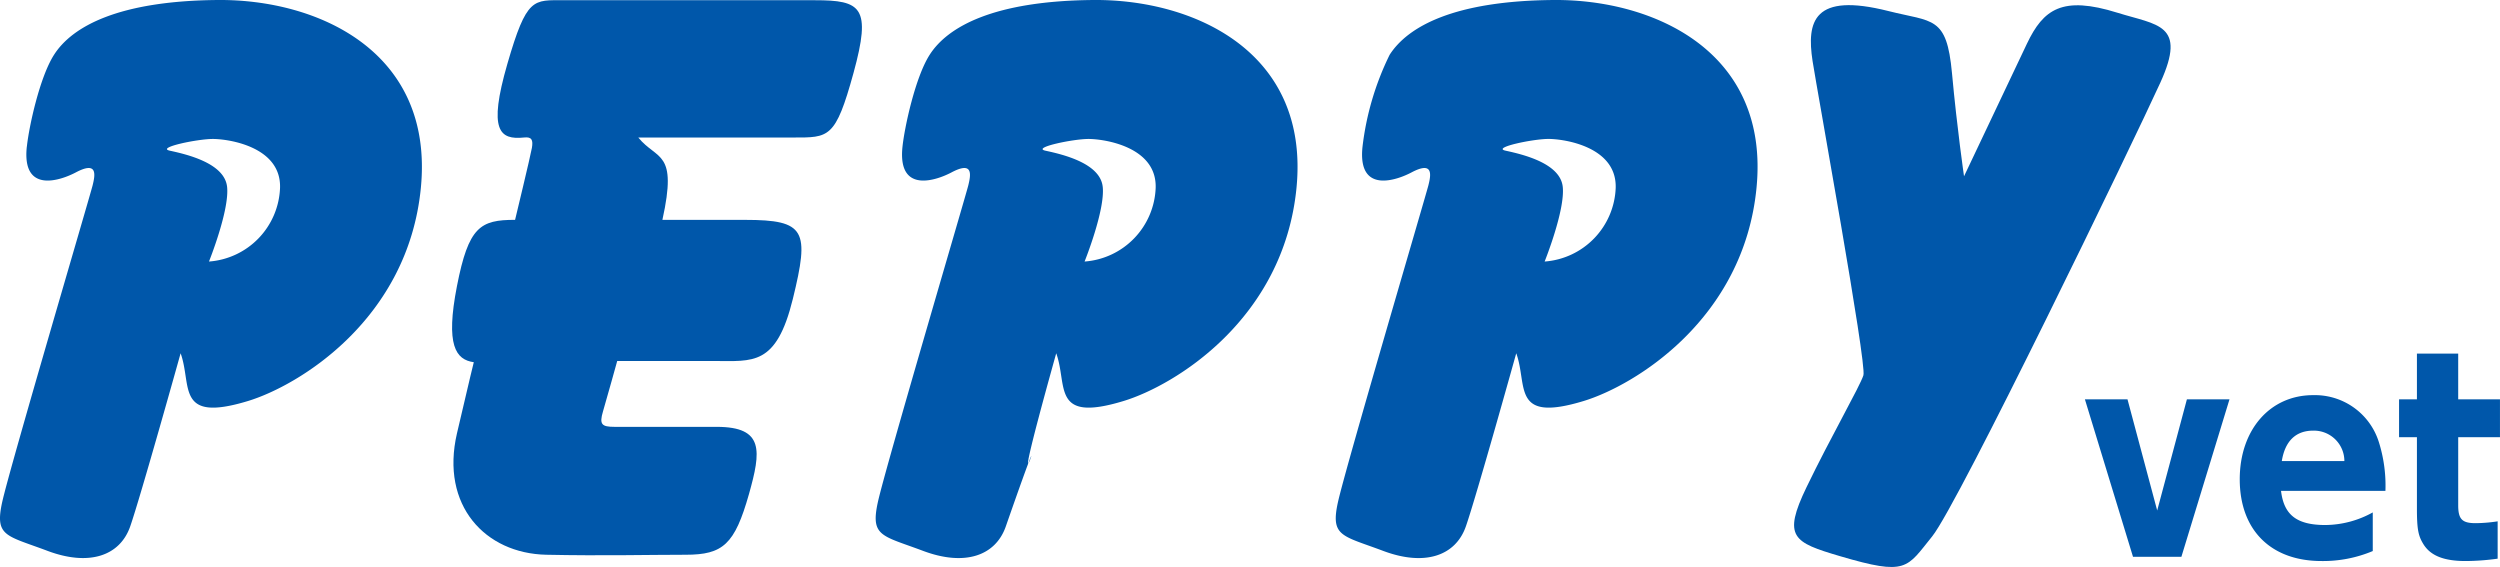 <svg xmlns="http://www.w3.org/2000/svg" width="188.902" height="42.842"><defs><clipPath id="a"><path data-name="長方形 284" fill="none" d="M0 0h188.902v42.842H0z"/></clipPath></defs><g clip-path="url(#a)" fill="#0057aa"><path data-name="パス 686" d="M2.031 11.074c.153-1.47.964-5.236 2.049-6.929C5.444 2 8.956.059 16.472 0S32.812 3.862 31.8 14.2c-.974 9.95-9.243 14.945-13.077 16.105-5.469 1.658-4.2-1.168-5.075-3.613 0 0-3.027 10.837-3.808 13.081S6.715 42.8 3.585 41.622s-4-1.072-3.414-3.707S6.808 14.784 7 14s.395-1.854-1.266-.975c-1.123.594-4.1 1.658-3.707-1.951M17.158 14.1c.2 1.761-1.367 5.662-1.367 5.662A5.8 5.8 0 0021.16 14.2c.1-3.122-3.9-3.7-5.077-3.7s-4.317.657-3.247.887c1.364.294 4.123.964 4.322 2.72"/><path data-name="パス 687" d="M68.194 11.074c.156-1.47.966-5.236 2.049-6.929C71.61 2 75.124.059 82.638 0s16.337 3.862 15.326 14.2c-.977 9.95-9.243 14.945-13.083 16.105-5.461 1.658-4.192-1.168-5.072-3.613-4.814 17.254.7.135-3.808 13.081-.781 2.243-3.123 3.027-6.248 1.853s-4-1.072-3.416-3.707S72.976 14.784 73.167 14s.392-1.854-1.266-.975c-1.12.594-4.1 1.658-3.707-1.951M83.321 14.1c.2 1.761-1.369 5.662-1.369 5.662a5.8 5.8 0 005.371-5.562c.1-3.122-3.9-3.7-5.075-3.7s-4.314.657-3.252.887c1.372.294 4.132.964 4.325 2.72"/><path data-name="パス 688" d="M102.954 11.074A21.352 21.352 0 01105 4.145C106.373 2 109.879.059 117.4 0s16.34 3.861 15.323 14.2c-.972 9.95-9.245 14.945-13.077 16.105-5.469 1.658-4.195-1.168-5.077-3.613 0 0-3.022 10.837-3.806 13.081s-3.125 3.027-6.248 1.853-4-1.072-3.413-3.707 6.632-23.135 6.83-23.919.39-1.854-1.271-.975c-1.12.594-4.1 1.658-3.707-1.951m15.127 3.026c.2 1.761-1.367 5.662-1.367 5.662a5.8 5.8 0 005.369-5.564c.092-3.122-3.9-3.7-5.08-3.7s-4.309.657-3.242.887c1.362.294 4.124.964 4.32 2.72"/><path data-name="パス 689" d="M42.633.017h18.936c3.514 0 4.29.514 2.924 5.49s-1.852 4.884-4.587 4.884H48.229c1.427 1.753 2.99.95 1.822 6.223H56.3c4.587 0 4.875.8 3.607 5.975-1.25 5.095-3.022 4.688-5.954 4.688h-7.316s-.784 2.828-1.075 3.811-.1 1.165.877 1.165h7.714c3.607 0 3.351 1.835 2.44 5.079-1.078 3.8-1.955 4.585-4.783 4.585s-6.248.09-10.541 0c-4.592-.1-8.006-3.711-6.74-9.174.956-4.11 1.271-5.374 1.271-5.374-1.361-.19-2.148-1.268-1.271-5.757s1.761-5 4.391-5c0 0 1.173-4.859 1.271-5.439s0-.848-.582-.784c-1.857.193-2.739-.49-1.272-5.562s1.955-4.81 4.296-4.81"/><path data-name="パス 690" d="M142.678.832c3.374.853 4.415.347 4.815 4.688.389 4.232.911 7.8.911 7.8s3.514-7.418 4.754-10.021 2.664-3.639 6.83-2.339c3.027.949 5.27.84 3.255 5.271S147.948 38.121 146 40.526s-1.888 2.995-6.96 1.5c-3.538-1.044-4.361-1.433-2.539-5.21s4.033-7.614 4.3-8.461-3.5-21.529-3.843-23.748c-.455-2.993.066-5.2 5.726-3.774"/><path data-name="パス 691" d="M164.827 42.074h-3.655l-3.635-11.9h3.218l2.244 8.4 2.245-8.4h3.218z"/><path data-name="パス 692" d="M172.356 37.089c.218 1.827 1.192 2.582 3.357 2.582a7.488 7.488 0 003.575-.953v2.92a9.69 9.69 0 01-3.873.754c-3.834 0-6.178-2.344-6.178-6.177 0-3.735 2.284-6.357 5.542-6.357a5.061 5.061 0 014.966 3.536 10.97 10.97 0 01.5 3.695zm2.423-4.549c-1.311 0-2.125.795-2.364 2.3h4.728a2.3 2.3 0 00-2.364-2.3"/><path data-name="パス 693" d="M185.744 33.036v5.145c0 1.053.3 1.35 1.311 1.35a11.372 11.372 0 001.669-.139v2.821a18.155 18.155 0 01-2.424.179c-1.629 0-2.622-.4-3.158-1.232-.417-.655-.517-1.152-.517-2.761v-5.363h-1.35v-2.86h1.35v-3.457h3.119v3.457h3.156v2.86z"/></g></svg>
